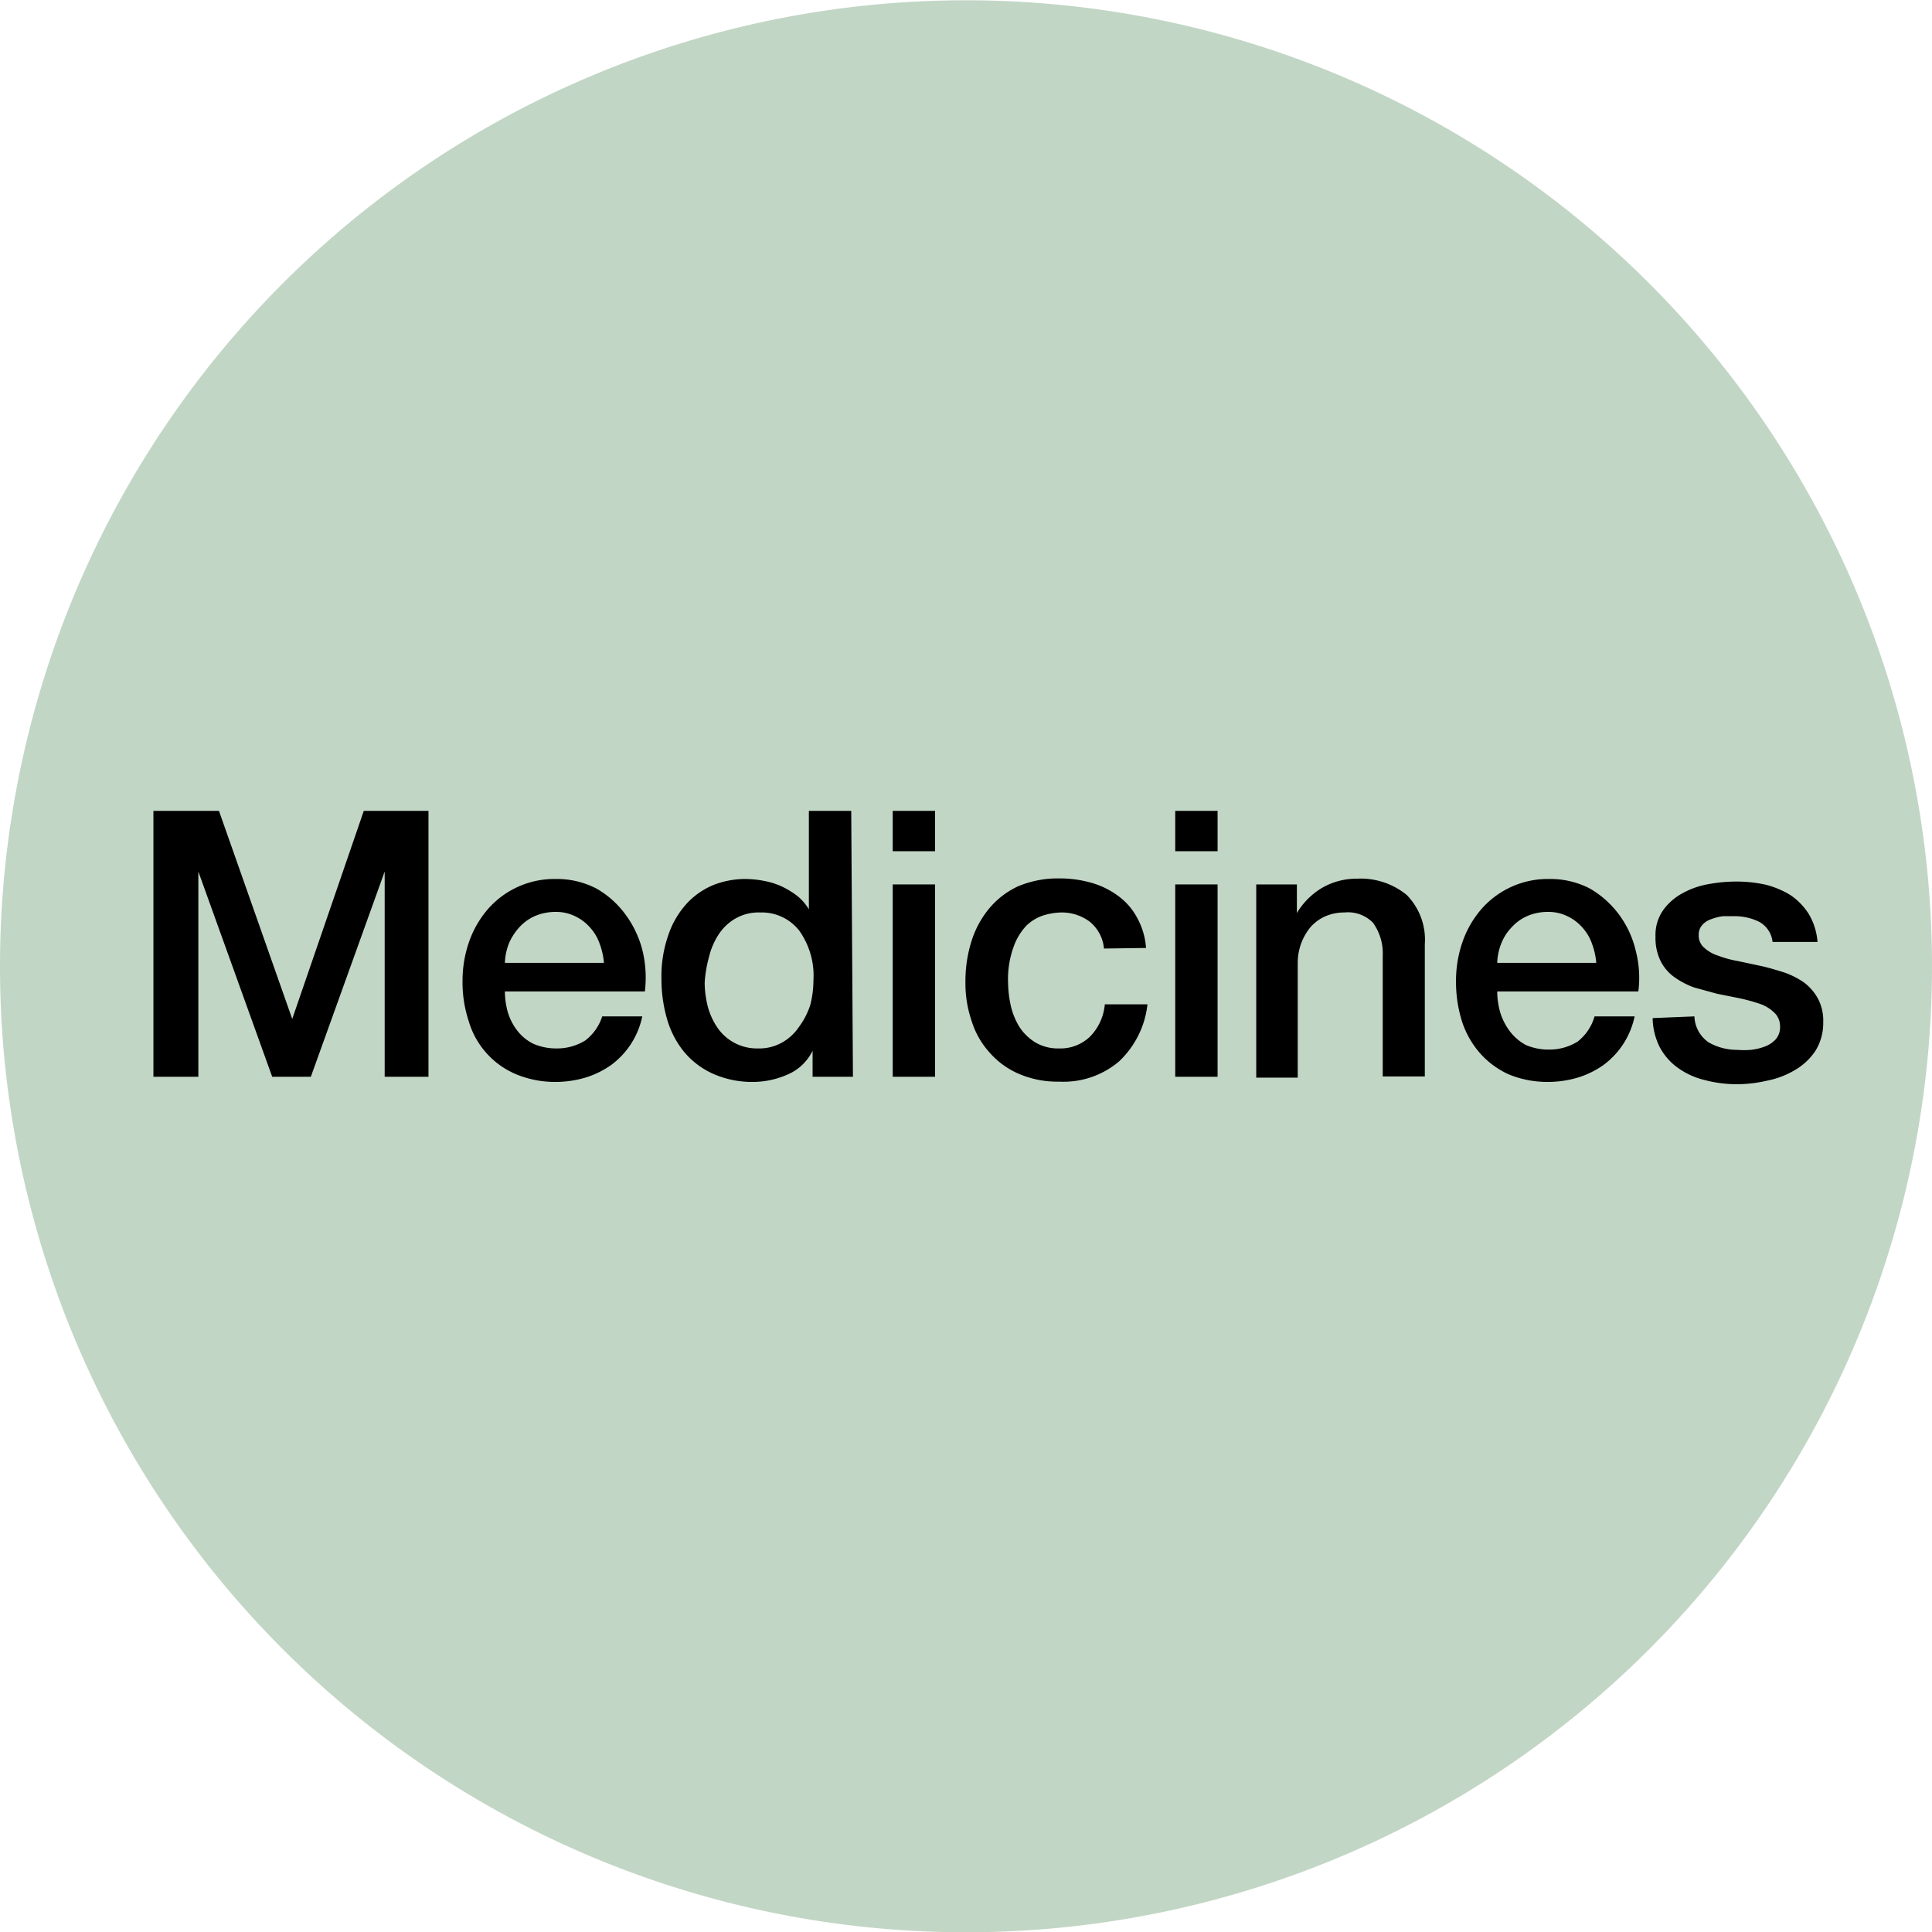 <svg id="Layer_1" data-name="Layer 1" xmlns="http://www.w3.org/2000/svg" viewBox="0 0 67.5 67.5"><defs><style>.cls-1{fill:#c2d6c5;}</style></defs><title>learn-goals-medicines</title><path class="cls-1" d="M71.44,106A33.75,33.75,0,1,0,37.69,72.24,33.75,33.75,0,0,0,71.44,106" transform="translate(-37.69 -38.49)"/><path d="M43.05,66.82h2.29l2.56,7.27h0l2.5-7.27h2.26v9.29H51.13V68.94h0l-2.58,7.17H47.2l-2.58-7.17h0v7.17H43.05Z" transform="translate(-37.69 -38.49)"/><path d="M55.33,73.13a2.67,2.67,0,0,0,.11.75,2,2,0,0,0,.34.64,1.6,1.6,0,0,0,.55.44,2,2,0,0,0,.81.16,1.86,1.86,0,0,0,1-.28,1.71,1.71,0,0,0,.59-.84h1.4a2.82,2.82,0,0,1-1.09,1.7,3.14,3.14,0,0,1-.9.44,3.7,3.7,0,0,1-1,.15,3.57,3.57,0,0,1-1.4-.26,2.89,2.89,0,0,1-1.67-1.85,4.33,4.33,0,0,1-.22-1.43,4.13,4.13,0,0,1,.23-1.36,3.51,3.51,0,0,1,.65-1.13A3.08,3.08,0,0,1,57.1,69.2a3,3,0,0,1,1.42.33,3.23,3.23,0,0,1,1,.88,3.6,3.6,0,0,1,.61,1.26,4,4,0,0,1,.09,1.46Zm3.46-1a2.51,2.51,0,0,0-.15-.67,1.63,1.63,0,0,0-.34-.57,1.58,1.58,0,0,0-.52-.39,1.51,1.51,0,0,0-.68-.15,1.83,1.83,0,0,0-.71.14,1.6,1.6,0,0,0-.54.38,2,2,0,0,0-.37.56,2,2,0,0,0-.15.7Z" transform="translate(-37.69 -38.49)"/><path d="M67.49,76.11H66.08V75.2h0a1.71,1.71,0,0,1-.87.83,3,3,0,0,1-1.21.26A3.35,3.35,0,0,1,62.59,76a2.84,2.84,0,0,1-1-.76A3.23,3.23,0,0,1,61,74.11a5,5,0,0,1-.2-1.41,4.35,4.35,0,0,1,.25-1.57,3.08,3.08,0,0,1,.66-1.1,2.65,2.65,0,0,1,.93-.63,3.07,3.07,0,0,1,1.07-.2,3.55,3.55,0,0,1,.64.06,2.7,2.7,0,0,1,.63.19,3.08,3.08,0,0,1,.55.33,1.75,1.75,0,0,1,.42.48h0V66.82h1.48Zm-5.18-3.29a3.46,3.46,0,0,0,.11.84,2.4,2.4,0,0,0,.34.74,1.67,1.67,0,0,0,1.41.72,1.62,1.62,0,0,0,.85-.21,1.73,1.73,0,0,0,.59-.55A2.63,2.63,0,0,0,66,73.6a3.56,3.56,0,0,0,.11-.86,2.71,2.71,0,0,0-.5-1.74,1.66,1.66,0,0,0-1.36-.63,1.62,1.62,0,0,0-.88.22,1.73,1.73,0,0,0-.58.56,2.48,2.48,0,0,0-.33.78A4.33,4.33,0,0,0,62.31,72.82Z" transform="translate(-37.69 -38.49)"/><path d="M68.88,66.82h1.48v1.41H68.88Zm0,2.57h1.48v6.72H68.88Z" transform="translate(-37.69 -38.49)"/><path d="M76.26,71.63a1.36,1.36,0,0,0-.5-.94,1.62,1.62,0,0,0-1-.32,2.28,2.28,0,0,0-.61.1,1.55,1.55,0,0,0-.6.36,2.08,2.08,0,0,0-.45.75,3.3,3.3,0,0,0-.19,1.24,4,4,0,0,0,.1.83,2.46,2.46,0,0,0,.31.74,1.77,1.77,0,0,0,.56.53,1.57,1.57,0,0,0,.81.2,1.49,1.49,0,0,0,1.08-.41,1.84,1.84,0,0,0,.52-1.13h1.49a3.22,3.22,0,0,1-1,2,3,3,0,0,1-2.09.7A3.38,3.38,0,0,1,73.27,76a2.84,2.84,0,0,1-1-.73,2.91,2.91,0,0,1-.63-1.1,4.06,4.06,0,0,1-.22-1.37,4.64,4.64,0,0,1,.21-1.42,3.35,3.35,0,0,1,.62-1.15,2.89,2.89,0,0,1,1-.77,3.57,3.57,0,0,1,1.45-.28,4,4,0,0,1,1.11.15,2.87,2.87,0,0,1,.93.45,2.23,2.23,0,0,1,.67.76,2.54,2.54,0,0,1,.32,1.07Z" transform="translate(-37.69 -38.49)"/><path d="M78.75,66.82h1.48v1.41H78.75Zm0,2.57h1.48v6.72H78.75Z" transform="translate(-37.69 -38.49)"/><path d="M81.58,69.39H83v1l0,0a2.56,2.56,0,0,1,.88-.88,2.4,2.4,0,0,1,1.21-.32,2.54,2.54,0,0,1,1.75.57,2.23,2.23,0,0,1,.63,1.72v4.62H86V71.88a1.83,1.83,0,0,0-.34-1.15,1.22,1.22,0,0,0-1-.36,1.65,1.65,0,0,0-.68.14,1.48,1.48,0,0,0-.51.38,2,2,0,0,0-.32.56,2,2,0,0,0-.12.69v4H81.58Z" transform="translate(-37.69 -38.49)"/><path d="M90,73.13a2.67,2.67,0,0,0,.11.75,2.15,2.15,0,0,0,.33.64A1.74,1.74,0,0,0,91,75a2,2,0,0,0,.81.16,1.86,1.86,0,0,0,1-.28A1.71,1.71,0,0,0,93.4,74h1.4a2.82,2.82,0,0,1-1.09,1.7,3.14,3.14,0,0,1-.9.44,3.7,3.7,0,0,1-1,.15,3.57,3.57,0,0,1-1.4-.26,3,3,0,0,1-1-.73,3.16,3.16,0,0,1-.64-1.12,4.62,4.62,0,0,1-.21-1.43,4.13,4.13,0,0,1,.23-1.36,3.51,3.51,0,0,1,.65-1.13,3.08,3.08,0,0,1,2.37-1.06,3,3,0,0,1,1.42.33,3.34,3.34,0,0,1,1,.88,3.42,3.42,0,0,1,.6,1.26,3.76,3.76,0,0,1,.1,1.46Zm3.46-1a2.51,2.51,0,0,0-.15-.67,1.63,1.63,0,0,0-.34-.57,1.58,1.58,0,0,0-.52-.39,1.51,1.51,0,0,0-.68-.15,1.8,1.8,0,0,0-.71.14,1.6,1.6,0,0,0-.54.38,1.76,1.76,0,0,0-.37.56,2,2,0,0,0-.15.7Z" transform="translate(-37.69 -38.49)"/><path d="M96.89,74a1.14,1.14,0,0,0,.5.91,2,2,0,0,0,1,.26,2.88,2.88,0,0,0,.47,0,2,2,0,0,0,.5-.12,1,1,0,0,0,.38-.26.66.66,0,0,0,.14-.47.64.64,0,0,0-.21-.46,1.36,1.36,0,0,0-.5-.3,6.66,6.66,0,0,0-.69-.19l-.8-.16-.8-.22a2.83,2.83,0,0,1-.69-.36,1.54,1.54,0,0,1-.48-.56,1.81,1.81,0,0,1-.18-.85,1.51,1.51,0,0,1,.26-.92,2,2,0,0,1,.68-.6,2.89,2.89,0,0,1,.91-.32,5.34,5.34,0,0,1,1-.09,4.64,4.64,0,0,1,1,.11,3.13,3.13,0,0,1,.86.36,2.26,2.26,0,0,1,.63.64,2.23,2.23,0,0,1,.32,1H99.62a.91.91,0,0,0-.48-.71,1.93,1.93,0,0,0-.88-.19l-.37,0a1.67,1.67,0,0,0-.4.1.7.7,0,0,0-.32.2.5.5,0,0,0-.13.36.55.55,0,0,0,.19.44,1.29,1.29,0,0,0,.49.28,3.92,3.92,0,0,0,.7.19l.8.17c.27.06.53.14.79.22a2.86,2.86,0,0,1,.7.35,1.76,1.76,0,0,1,.49.56,1.64,1.64,0,0,1,.19.83,1.85,1.85,0,0,1-.27,1,2.17,2.17,0,0,1-.71.67,3.07,3.07,0,0,1-1,.38,4.7,4.7,0,0,1-1,.12,4.38,4.38,0,0,1-1.18-.15,2.66,2.66,0,0,1-.93-.43,2.1,2.1,0,0,1-.63-.73,2.34,2.34,0,0,1-.24-1Z" transform="translate(-37.69 -38.49)"/></svg>
